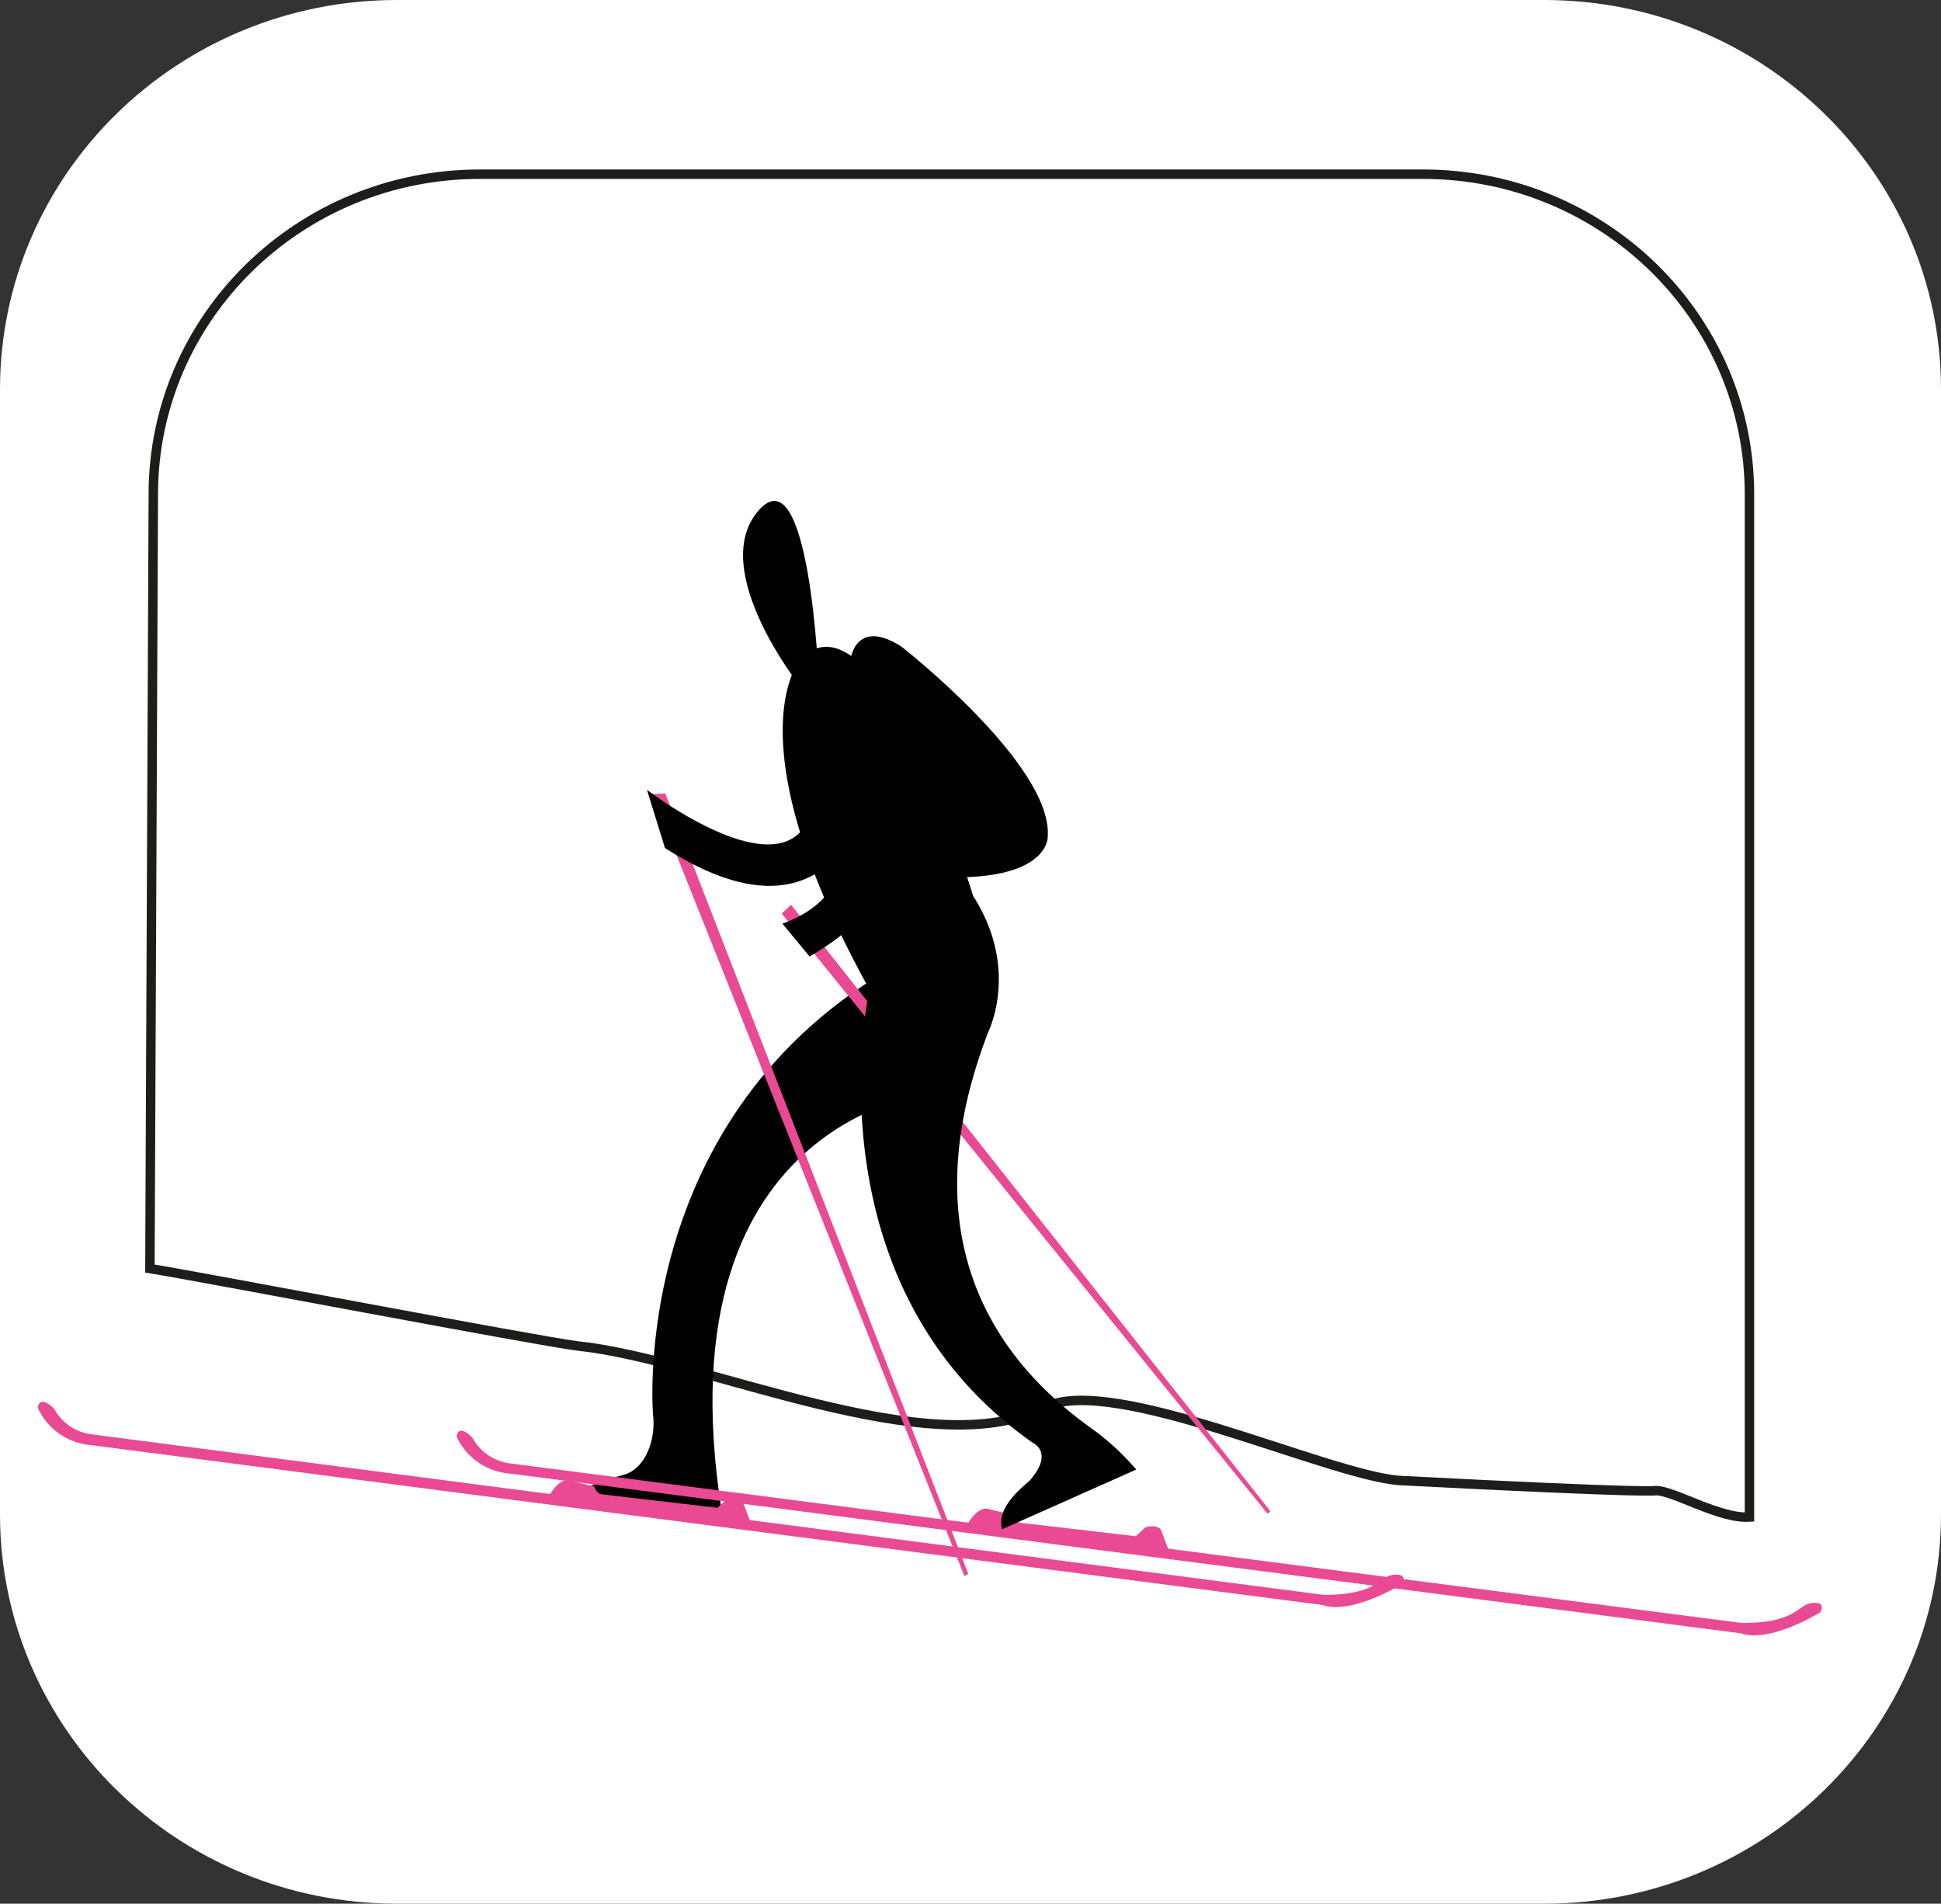 <svg xmlns="http://www.w3.org/2000/svg" viewBox="0 0 205.61 201.63"><rect x="0" y="0" width="205.61" height="201.63" fill="#333333" stroke="none"/><defs><style>.cls-1,.cls-2{fill:#fff;}.cls-2{stroke:#1d1d1b;stroke-miterlimit:10;}.cls-3{fill:#010101;}.cls-4{fill:#e94a93;}</style></defs><g id="Capa_2" data-name="Capa 2"><g id="Capa_1-2" data-name="Capa 1"><path class="cls-1" d="M0,160.39c0,22.78,18.83,41.24,42.05,41.24H163.56c23.22,0,42.05-18.46,42.05-41.24V41.24C205.61,18.46,186.78,0,163.56,0H42.05C18.83,0,0,18.46,0,41.24Z"/><path class="cls-2" d="M148.13,156.8c-7.84-.7-30.28-11.26-37.41-7.77-12.11,6.29-36-5.07-49.51-6.47-4.29-.53-40.22-7.39-45.33-8.2l.36-82c0-18.73,15.48-33.91,34.58-33.91h99.92c19.1,0,34.58,15.18,34.58,33.91V160.68c-3.16.21-8-2.8-9.9-2.8C175.42,157.88,175.2,158.2,148.13,156.8Z"/><path class="cls-3" d="M99.8,115.56s-30,1.88-23.37,44.38c0,0-7.76-.72-15.08-1.44,0,0-.75-.84,4.69-2.29,2.42-.65,3.44-3.87,3.14-6.31,0,0-2.84-31.91,26.25-47.95Z"/><path d="M84.85,72.81S74.91,60.38,80.33,54.1,86.73,72,86.73,72"/><polygon class="cls-4" points="102.57 166.69 70.47 84.04 69.09 84.11 102.16 166.93 102.57 166.69"/><polygon class="cls-4" points="134.57 160.06 83.8 95.83 82.81 96.76 134.28 160.34 134.57 160.06"/><path class="cls-4" d="M9.64,153.06,140.16,170s2.4,1.22,8.35-2.21c0,0,.73-1.16-.86-1s-1.6,2.13-7.43,2.13l-130.47-17a5.23,5.23,0,0,1-4-2.69S4.22,147.6,4,149.1A6.79,6.79,0,0,0,9.64,153.06Z"/><path class="cls-4" d="M58.17,158.45s.86-1.69,1.95-1.69l2.81.67s.27.8.82.84L76,159.7l1-.94s1-.4,1.64.18l.85,2.26Z"/><path class="cls-3" d="M90.05,70.05s.44-4.74,5.42-1.58c0,0,16,12.49,15.52,20.1,0,0,.29,4.89-11.71,4.31Z"/><path class="cls-4" d="M54,156.07,184.47,173s2.4,1.22,8.35-2.22c0,0,.73-1.16-.85-1s-1.61,2.13-7.44,2.12L54.07,155a5.25,5.25,0,0,1-4-2.69s-1.5-1.65-1.7-.14A6.77,6.77,0,0,0,54,156.07Z"/><path class="cls-4" d="M102.48,161.47s.86-1.69,2-1.69l2.81.66s.28.8.82.85l12.21,1.42,1-.93s1-.4,1.63.18l.86,2.26Z"/><path class="cls-3" d="M103.08,94.89S93.27,62.15,84.93,69.62c0,0-7.76,8.18,7.17,35.18,0,0-6.88,31,17.28,48,0,0,2.34,1-.29,4-.35.39-3.66,2.73-2.93,5.17l14.2-6.32a26.94,26.94,0,0,0-4.24-4c-7.63-5.36-20.94-17.66-11.43-42.36C104.69,109.25,108.06,102.65,103.08,94.89Z"/><path class="cls-3" d="M85.18,74.24s3.13-7.46,8.92.47c0,0-.89,29.64-23.66,15.11l-1.91-6.17S91.91,101.62,85.18,74.24Z"/><path class="cls-3" d="M88.15,93.89S87,96.36,82.88,97.83l2.87,3.47s4.16-2.24,6.06-5L88.88,94"/></g></g></svg>